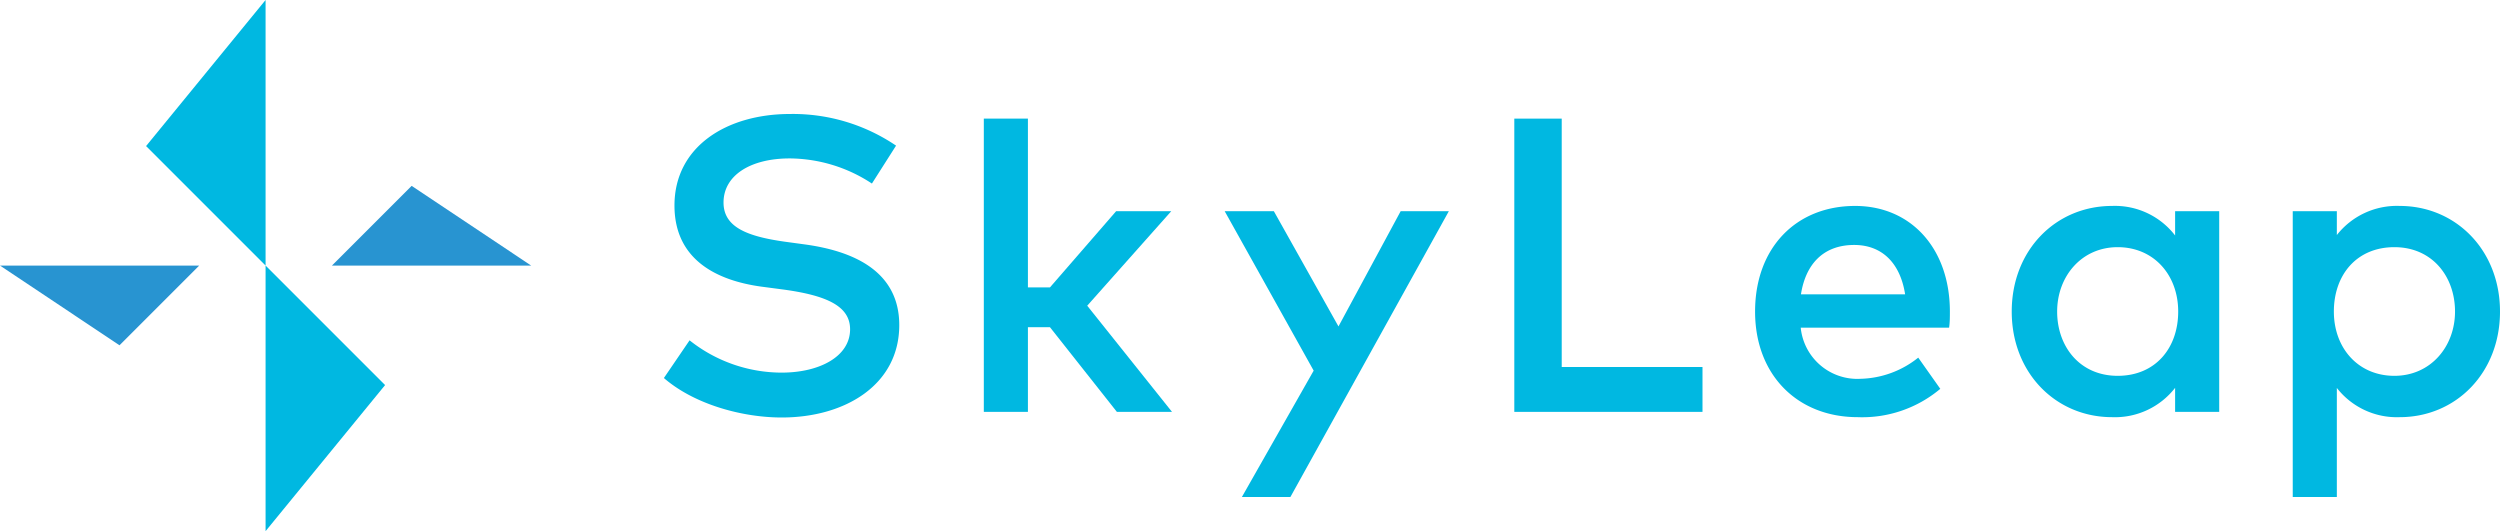 <svg xmlns="http://www.w3.org/2000/svg" viewBox="0 0 226.77 48.18">
  <defs>
    <style>
      .cls-1 {
        fill: #00b8e1;
      }

      .cls-2 {
        fill: #2894d1;
      }
    </style>
  </defs>
  <title>Asset 1</title>
  <g id="Layer_2" data-name="Layer 2">
    <g id="logo">
      <g>
        <g>
          <path class="cls-1" d="M79.09,16.65a13.67,13.67,0,0,0-7.46-2.28c-3.56,0-6,1.54-6,4,0,2.2,2.07,3.06,5.53,3.55l1.84.25c4.32.59,8.57,2.37,8.57,7.32,0,5.41-4.9,8.38-10.66,8.38-3.61,0-7.94-1.2-10.69-3.58l2.33-3.42a13.45,13.45,0,0,0,8.34,2.93c3.48,0,6.22-1.48,6.22-3.93,0-2.09-2.09-3.06-6-3.6L69.06,26c-4-.55-7.88-2.41-7.88-7.36,0-5.34,4.73-8.3,10.48-8.3a16.67,16.67,0,0,1,9.62,2.87Z"/>
          <path class="cls-1" d="M93.24,26.07h2l6-6.91h5l-7.62,8.57,7.69,9.63h-5l-6.07-7.68h-2v7.68h-4V10.76h4Z"/>
          <path class="cls-1" d="M117.05,45.08h-4.4l6.51-11.46-8.07-14.46h4.46l5.86,10.45,5.64-10.45h4.37Z"/>
          <path class="cls-1" d="M154.43,37.36H137.36V10.76h4.3V33.29h12.77Z"/>
          <path class="cls-1" d="M176.87,28.24c0,.51,0,1-.07,1.48H163.34a5.16,5.16,0,0,0,5.42,4.64A8.68,8.68,0,0,0,174,32.44l2,2.83a11,11,0,0,1-7.49,2.57c-5.45,0-9.31-3.81-9.31-9.58s3.71-9.58,9.07-9.58C173.36,18.68,176.86,22.56,176.87,28.24ZM163.36,26.7h9.45c-.44-2.83-2.09-4.48-4.62-4.48C165.36,22.22,163.78,24,163.36,26.7Z"/>
          <path class="cls-1" d="M201.3,37.36h-4V35.18a6.91,6.91,0,0,1-5.72,2.66c-5.09,0-9.1-4-9.1-9.58s4-9.58,9.1-9.58a6.89,6.89,0,0,1,5.72,2.68v-2.2h4Zm-14.7-9.1c0,3.19,2.07,5.83,5.49,5.83s5.49-2.51,5.49-5.83-2.21-5.84-5.49-5.84S186.6,25.07,186.6,28.26Z"/>
          <path class="cls-1" d="M226.77,28.26c0,5.57-4,9.58-9.1,9.58a6.9,6.9,0,0,1-5.7-2.65v9.89h-4V19.16h4v2.16a6.92,6.92,0,0,1,5.7-2.64C222.76,18.68,226.77,22.69,226.77,28.26Zm-15.07,0c0,3.32,2.21,5.83,5.49,5.83s5.5-2.64,5.5-5.83-2.08-5.84-5.5-5.84S211.7,24.93,211.7,28.26Z"/>
        </g>
        <polygon class="cls-1" points="24.09 24.09 13.25 13.25 24.09 0 24.09 24.09"/>
        <polygon class="cls-1" points="24.09 24.09 34.93 34.93 24.09 48.18 24.09 24.09"/>
        <polygon class="cls-2" points="30.11 24.09 37.34 16.86 48.18 24.09 30.11 24.09"/>
        <polygon class="cls-2" points="18.07 24.09 10.84 31.32 0 24.09 18.07 24.09"/>
      </g>
    </g>
  </g>
</svg>
